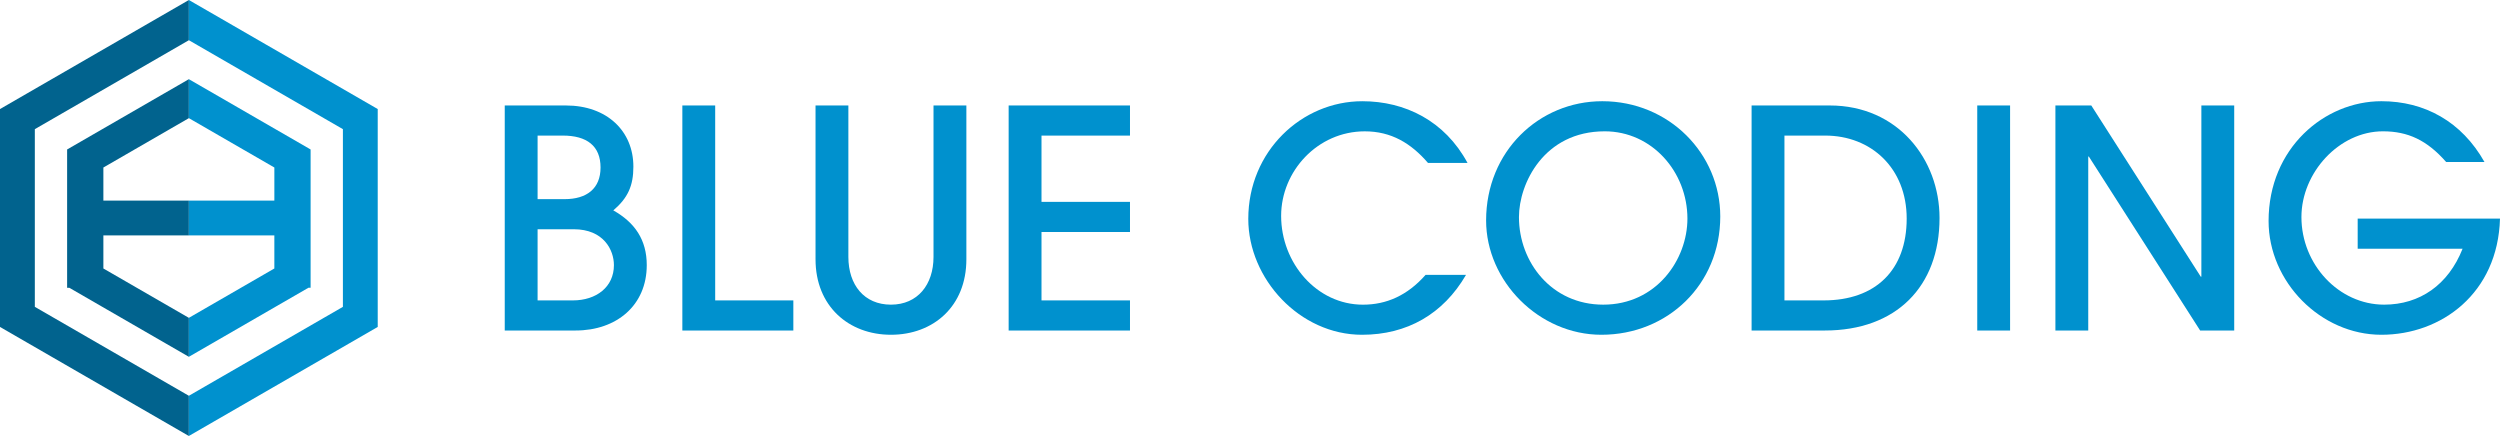 <?xml version="1.0" encoding="utf-8"?>
<!-- Generator: Adobe Illustrator 24.2.0, SVG Export Plug-In . SVG Version: 6.00 Build 0)  -->
<svg version="1.1" xmlns="http://www.w3.org/2000/svg" xmlns:xlink="http://www.w3.org/1999/xlink" x="0px" y="0px"
	 viewBox="0 0 3167.6 552.41" style="enable-background:new 0 0 3167.6 552.41;" xml:space="preserve">
<style type="text/css">
	.st0{fill:#01638E;}
	.st1{fill:#0091CE;}
</style>
<g id="Layer_1_xA0_Image_1_">
</g>
<g id="BLUE_CODING">
</g>
<g id="THE_CODING_TALENT_WAREHOUSE">
	<g>
		<g>
			<g>
				<g>
					<path class="st0" d="M85.04,189.39v175.23h2.77l151.49,87.47v-49.36l-108.32-62.54v-41.91H239.3v-44.13H130.98v-41.9
						L239.3,149.7v-49.38L85.04,189.39L85.04,189.39z M0.11,138.1v0.01H0V414.3h0.11l-0.01,0.01l239.19,138.1l0.01,0v-50.94
						L44.13,388.78V163.64L239.3,50.95V0L0.11,138.1z"/>
				</g>
			</g>
			<path class="st1" d="M393.55,364.62V189.39l0,0L239.3,100.32v49.38l108.32,62.54v40.15h-0.01v1.75H239.3v44.13h108.31v41.91
				L239.3,402.72v49.36l151.48-87.47H393.55z M478.59,138.11h-0.11l0.01-0.01L239.3,0v50.95l195.17,112.69v225.14L239.3,501.46
				v50.94v0l239.19-138.1l-0.01-0.01h0.11V138.11z"/>
		</g>
		<g>
			<path class="st1" d="M639.53,418.77V133.64h77.45c52.4,0,85.54,32.75,85.54,77.45c0,24.27-6.94,39.69-25.43,55.48
				c27.35,15.41,42.38,37.38,42.38,69.36c0,50.86-38.14,82.84-90.16,82.84H639.53z M715.44,252.32c28.13,0,45.47-13.49,45.47-40.07
				c0-27.36-17.34-40.46-47.78-40.46h-31.98v80.53H715.44z M725.84,380.62c29.67,0,52.02-16.95,52.02-44.7
				c0-19.26-13.1-45.46-50.86-45.46h-45.85v90.16H725.84z"/>
			<path class="st1" d="M864.56,418.77V133.64h41.61v246.98h99.02v38.15H864.56z"/>
			<path class="st1" d="M1182.82,133.64h41.61V328.6c0,59.73-42,95.56-95.56,95.56s-95.56-36.22-95.56-95.56V133.64h41.61v191.88
				c0,35.45,20.04,60.49,53.94,60.49c33.91,0,53.94-25.43,53.94-60.49V133.64z"/>
			<path class="st1" d="M1278,418.77V133.64h153.74v38.14h-112.12v84h112.12v38.14h-112.12v86.69h112.12v38.15H1278z"/>
			<path class="st1" d="M1857.51,348.26c-28.9,49.7-74.75,75.91-131.77,75.91c-78.99,0-144.11-70.9-144.11-146.8
				c0-85.92,67.81-149.11,144.49-149.11c53.94,0,104.42,24.66,133.32,78.22h-50.09c-21.57-25.05-46.62-40.07-80.14-40.07
				c-59.73,0-105.96,50.48-105.96,107.12c0,59.72,45.08,112.51,103.65,112.51c29.67,0,56.26-11.56,79.37-37.76H1857.51z"/>
			<path class="st1" d="M2028.99,424.16c-78.99,0-146.03-67.81-146.03-144.88c0-87.46,67.04-151.04,147.19-151.04
				c84.77,0,149.5,66.66,149.5,146.03C2179.64,360.58,2112.99,424.16,2028.99,424.16z M2138.03,276.97
				c0-58.95-44.7-110.59-104.8-110.59c-77.06,0-108.66,66.27-108.66,108.66c0,57.41,41.61,110.97,106.73,110.97
				C2098.73,386.02,2138.03,328.99,2138.03,276.97z"/>
			<path class="st1" d="M2219.34,418.77V133.64h99.03c86.31,0,139.09,68.2,139.09,142.56c0,87.08-55.1,142.56-145.26,142.56H2219.34
				z M2310.66,380.62c65.89,0,105.19-38.53,105.19-103.65c0-63.96-45.08-105.19-103.26-105.19h-51.63v208.84H2310.66z"/>
			<path class="st1" d="M2505.25,418.77V133.64h41.61v285.13H2505.25z"/>
			<path class="st1" d="M2787.68,418.77l-141.02-220.4h-0.77v220.4h-41.61V133.64h45.46l138.71,216.93h0.77V133.64h41.62v285.13
				H2787.68z"/>
			<path class="st1" d="M2987.28,315.12v-38.15h180.32c-2.7,94.79-74.36,147.19-150.27,147.19c-77.06,0-142.95-67.04-142.95-144.11
				c0-92.47,70.9-151.81,142.95-151.81c54.71,0,101.72,25.81,130.62,77.06h-48.55c-24.27-27.74-48.55-38.92-80.14-38.92
				c-55.49,0-103.26,52.4-103.26,108.66c0,60.1,47.39,110.97,104.8,110.97c45.08,0,81.3-25.04,99.41-70.89H2987.28z"/>
		</g>
	</g>
</g>
</svg>
